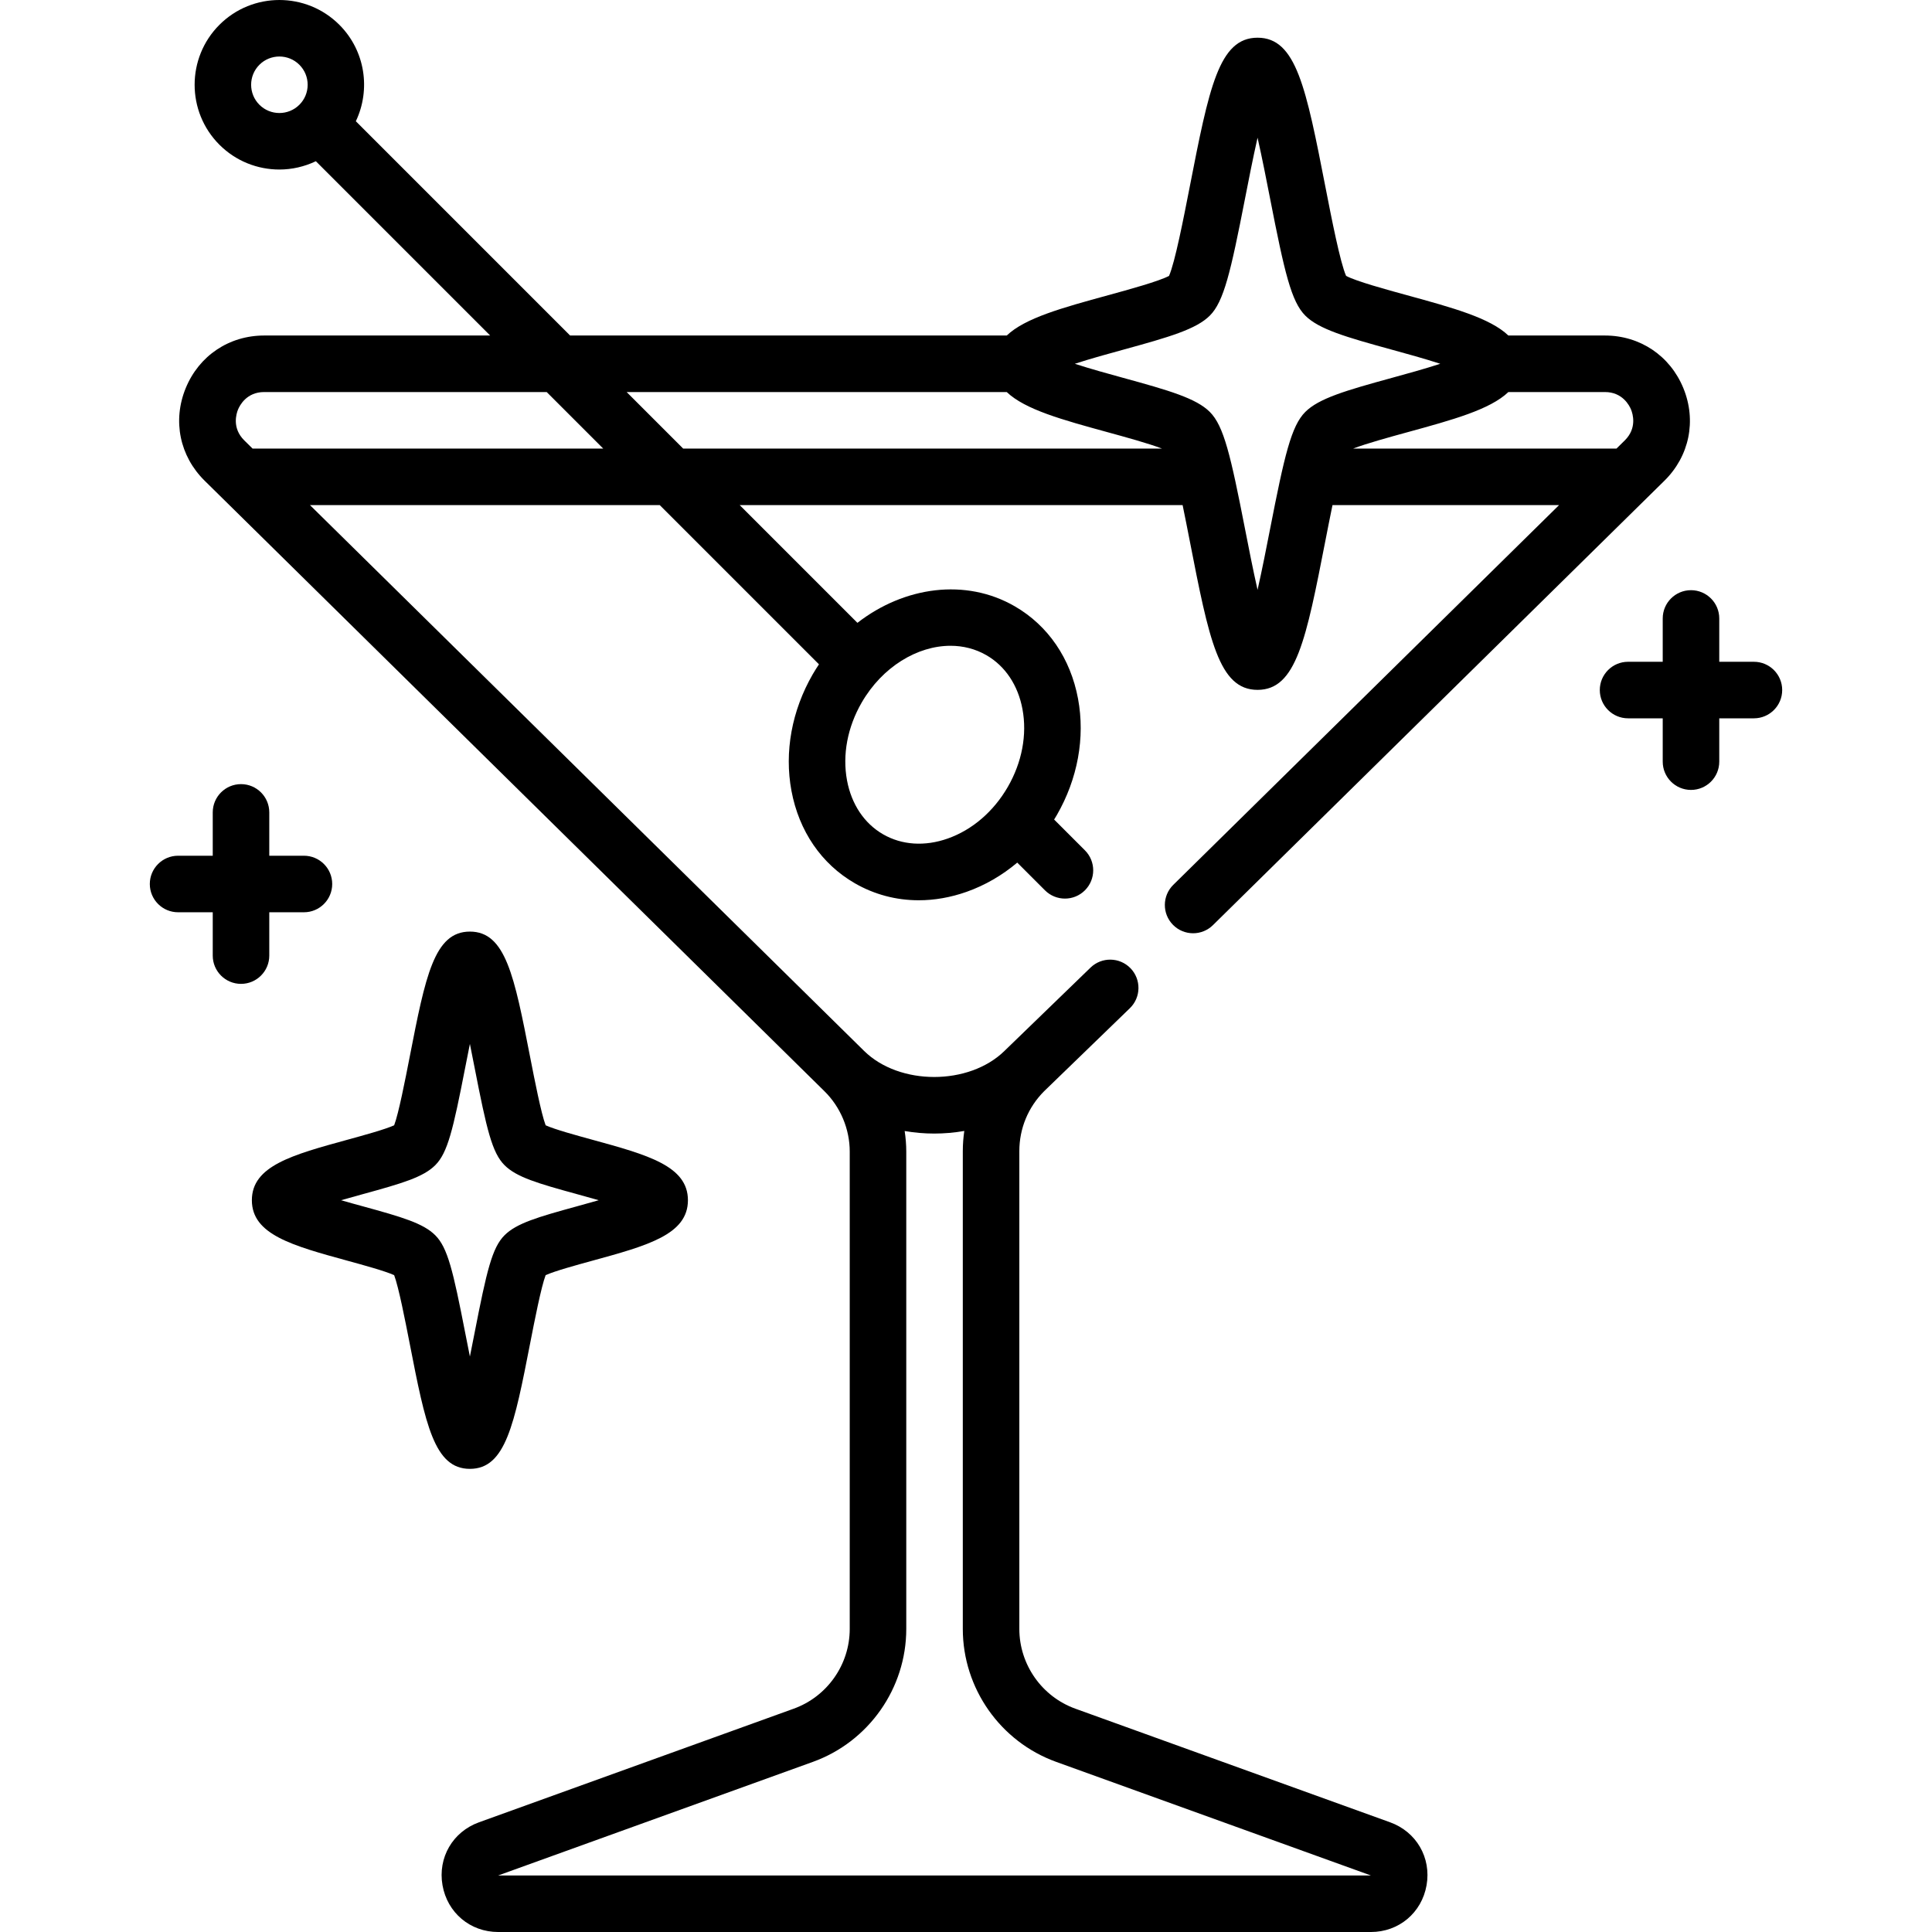 <?xml version="1.0" encoding="UTF-8"?>
<svg xmlns="http://www.w3.org/2000/svg" id="Capa_1" height="512" viewBox="0 0 512.607 512.607" width="512">
  <g>
    <path d="m368.821 483.498-83.506-30.143c-8.888-3.208-14.86-11.713-14.86-21.163v-126.77c0-6.004 2.336-11.648 6.577-15.896l22.747-22.022c2.976-2.881 3.053-7.629.172-10.605-2.881-2.975-7.629-3.053-10.605-.172l-22.846 22.117c-9.428 9.212-27.87 9.208-37.229-.005l-147.026-144.82h92.806l42.242 42.242c-.573.86-1.132 1.736-1.657 2.646-5.558 9.627-7.564 20.597-5.648 30.889 1.997 10.725 7.966 19.442 16.807 24.547 5.202 3.003 10.989 4.52 16.968 4.52 4.183 0 8.46-.743 12.694-2.238 4.881-1.724 9.425-4.365 13.445-7.755l7.351 7.35c1.464 1.465 3.384 2.197 5.303 2.197s3.839-.732 5.303-2.197c2.929-2.929 2.929-7.678 0-10.606l-8.173-8.173c.235-.382.472-.762.698-1.152 5.559-9.627 7.564-20.597 5.648-30.889-1.997-10.725-7.966-19.443-16.807-24.547-13.015-7.514-29.316-5.235-41.729 4.399l-31.233-31.233h117.515c.665 3.217 1.304 6.482 1.85 9.277 5.167 26.459 7.761 39.74 18.032 39.74s12.864-13.281 18.032-39.739c.546-2.796 1.185-6.06 1.85-9.278h60.111l-102.352 100.752c-2.952 2.906-2.989 7.654-.083 10.606 1.468 1.491 3.406 2.239 5.345 2.239 1.899 0 3.8-.717 5.261-2.155l119.781-117.907c6.637-6.533 8.567-15.945 5.037-24.563s-11.508-13.972-20.821-13.972h-25.612c-4.875-4.653-14.71-7.352-26.897-10.692-5.458-1.496-13.521-3.705-16.159-5.13-1.562-3.503-3.89-15.42-5.459-23.456-5.167-26.458-7.761-39.739-18.032-39.739s-12.864 13.281-18.032 39.74c-1.569 8.036-3.896 19.952-5.458 23.456-2.639 1.425-10.701 3.634-16.159 5.13-12.188 3.34-22.022 6.039-26.898 10.692h-115.851l-56.85-56.852c3.978-8.36 2.536-18.677-4.375-25.588-8.773-8.774-23.048-8.773-31.82 0-8.773 8.772-8.773 23.047 0 31.819 4.386 4.387 10.148 6.58 15.91 6.58 3.316 0 6.624-.751 9.678-2.204l46.244 46.244h-59.961c-9.313 0-17.291 5.354-20.821 13.972s-1.6 18.03 5.035 24.562l164.441 161.974c4.264 4.201 6.709 10.042 6.709 16.028v126.638c0 9.45-5.972 17.955-14.86 21.163l-83.506 30.144c-6.979 2.52-10.961 9.385-9.682 16.694 1.279 7.31 7.355 12.415 14.776 12.415h231.546c7.42 0 13.497-5.105 14.776-12.415 1.279-7.311-2.703-14.176-9.683-16.696zm-116.629-312.157c3.333 0 6.592.804 9.533 2.502 4.984 2.877 8.379 7.957 9.561 14.303 1.262 6.779-.12 14.11-3.892 20.644-3.772 6.533-9.43 11.396-15.932 13.692-6.087 2.15-12.183 1.749-17.167-1.128s-8.379-7.957-9.561-14.303c-1.262-6.779.12-14.11 3.892-20.643 5.482-9.494 14.789-15.067 23.566-15.067zm-183.367-143.548c-2.924-2.924-2.924-7.682 0-10.606 1.462-1.462 3.383-2.193 5.303-2.193 1.921 0 3.841.731 5.304 2.193 1.417 1.417 2.197 3.3 2.197 5.303s-.78 3.887-2.197 5.303c-2.924 2.924-7.681 2.925-10.607 0zm363.936 80.883c.447 1.093 1.649 4.912-1.679 8.188l-2.189 2.155h-69.87c3.544-1.363 9.794-3.076 14.287-4.308 12.189-3.34 22.023-6.039 26.899-10.692h25.612c4.669 0 6.492 3.565 6.94 4.657zm-134.785-15.882c12.29-3.368 19.419-5.449 23.025-9.056 3.715-3.715 5.515-11.486 9.35-31.122.896-4.591 2.077-10.633 3.31-16.08 1.233 5.446 2.414 11.488 3.31 16.08 3.835 19.636 5.635 27.406 9.35 31.122 3.606 3.606 10.735 5.688 23.025 9.056 3.649 1 8.625 2.364 12.795 3.725-4.17 1.362-9.147 2.726-12.796 3.726-12.29 3.368-19.418 5.449-23.024 9.055-3.716 3.716-5.516 11.486-9.351 31.122-.896 4.591-2.077 10.633-3.31 16.08-1.233-5.446-2.413-11.488-3.31-16.08-3.835-19.636-5.634-27.406-9.35-31.122-3.606-3.605-10.735-5.687-23.024-9.054-3.649-1-8.626-2.364-12.797-3.726 4.171-1.362 9.147-2.726 12.797-3.726zm-30.863 11.225c4.876 4.654 14.711 7.353 26.899 10.693 4.493 1.231 10.743 2.944 14.287 4.307h-127.035l-15-15zm-203.964 4.657c.448-1.092 2.271-4.657 6.94-4.657h74.962l15 15h-93.034l-2.188-2.155c-3.329-3.276-2.127-7.095-1.68-8.188zm300.579 388.931h-231.546l83.506-30.143c14.814-5.348 24.768-19.522 24.768-35.272v-126.638c0-1.837-.154-3.662-.424-5.467 2.585.448 5.216.675 7.847.675 2.672 0 5.345-.232 7.97-.693-.25 1.759-.393 3.545-.393 5.354v126.77c0 15.75 9.953 29.925 24.768 35.272z"></path>
    <path d="m124.674 389.725c9.481 0 11.787-11.808 15.974-33.244 1.185-6.065 2.92-14.953 4.122-18.15 2.381-1.087 8.253-2.696 12.288-3.802 14.784-4.052 25.466-6.979 25.466-16.079s-10.682-12.027-25.465-16.078c-4.035-1.105-9.907-2.714-12.288-3.802-1.201-3.197-2.937-12.085-4.122-18.15-4.187-21.436-6.493-33.244-15.974-33.244s-11.787 11.808-15.973 33.243c-1.185 6.065-2.92 14.955-4.122 18.151-2.381 1.087-8.253 2.696-12.288 3.802-14.784 4.051-25.465 6.978-25.465 16.078s10.682 12.027 25.466 16.079c4.035 1.105 9.906 2.714 12.287 3.802 1.202 3.197 2.938 12.086 4.122 18.151 4.185 21.435 6.491 33.243 15.972 33.243zm-28.418-69.663c-1.673-.458-3.706-1.016-5.762-1.612 2.056-.596 4.089-1.153 5.762-1.611 10.448-2.863 16.049-4.505 19.224-7.681 3.3-3.3 4.722-9.367 7.943-25.864.366-1.872.792-4.052 1.251-6.317.46 2.266.886 4.446 1.252 6.318 3.222 16.496 4.644 22.563 7.943 25.863 3.175 3.176 8.775 4.817 19.224 7.681 1.672.458 3.706 1.016 5.762 1.611-2.056.596-4.089 1.153-5.762 1.612-10.448 2.863-16.048 4.505-19.224 7.681-3.299 3.3-4.721 9.367-7.942 25.863-.366 1.873-.792 4.053-1.252 6.318-.46-2.265-.886-4.445-1.251-6.317-3.222-16.498-4.644-22.564-7.943-25.864-3.177-3.175-8.777-4.817-19.225-7.681z"></path>
    <path d="m71.446 253.544v-11.498h9.197c4.142 0 7.5-3.358 7.5-7.5s-3.358-7.5-7.5-7.5h-9.197v-11.498c0-4.142-3.358-7.5-7.5-7.5s-7.5 3.358-7.5 7.5v11.498h-9.197c-4.142 0-7.5 3.358-7.5 7.5s3.358 7.5 7.5 7.5h9.197v11.498c0 4.142 3.358 7.5 7.5 7.5s7.5-3.357 7.5-7.5z"></path>
    <path d="m465.359 175.587h-9.197v-11.498c0-4.142-3.358-7.5-7.5-7.5s-7.5 3.358-7.5 7.5v11.498h-9.197c-4.142 0-7.5 3.358-7.5 7.5s3.358 7.5 7.5 7.5h9.197v11.498c0 4.142 3.358 7.5 7.5 7.5s7.5-3.358 7.5-7.5v-11.498h9.197c4.142 0 7.5-3.358 7.5-7.5s-3.358-7.5-7.5-7.5z"></path>
  </g>
</svg>

